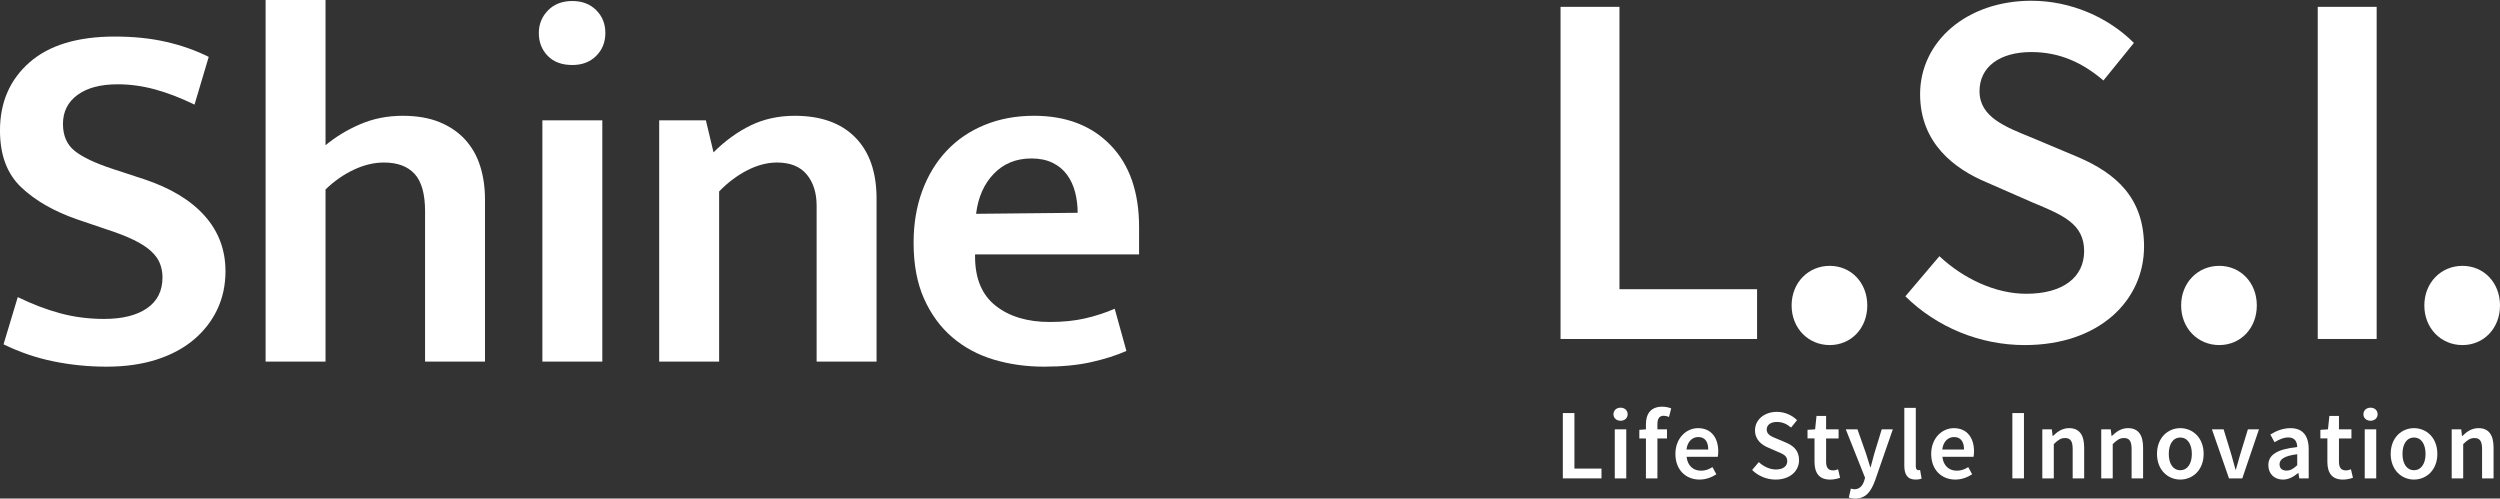<?xml version="1.0" encoding="UTF-8"?><svg id="b" xmlns="http://www.w3.org/2000/svg" viewBox="0 0 271.999 54.242"><rect x="0" y="0" width="271.999" height="54.242" fill="#333333" stroke="none"/><g id="c"><path d="M12.488,3.978c2.063,0,3.932.193,5.608.58,1.676.387,3.213.931,4.614,1.63l-1.547,5.194c-1.511-.736-2.948-1.289-4.31-1.658-1.363-.368-2.708-.553-4.034-.553-1.879,0-3.343.387-4.393,1.16-1.05.774-1.575,1.823-1.575,3.15,0,1.29.433,2.275,1.298,2.956.865.682,2.256,1.336,4.172,1.962l3.371,1.105c2.873.958,5.064,2.284,6.575,3.978,1.51,1.695,2.265,3.702,2.265,6.023,0,1.511-.295,2.892-.884,4.144-.59,1.253-1.437,2.348-2.542,3.288-1.105.939-2.459,1.667-4.061,2.183-1.602.515-3.417.774-5.443.774-1.989,0-3.923-.193-5.802-.58-1.879-.387-3.684-1.003-5.415-1.851l1.547-5.139c1.583.774,3.13,1.363,4.641,1.768,1.51.406,3.094.608,4.752.608,1.989,0,3.545-.387,4.669-1.16,1.123-.774,1.685-1.897,1.685-3.37,0-.515-.092-1.013-.276-1.492-.185-.478-.507-.93-.967-1.354-.461-.423-1.087-.829-1.879-1.216-.792-.387-1.815-.782-3.067-1.188l-3.094-1.05c-2.542-.884-4.577-2.053-6.106-3.509-1.529-1.455-2.293-3.509-2.293-6.161,0-3.057,1.068-5.525,3.205-7.404,2.136-1.879,5.23-2.818,9.283-2.818Z" fill="#fff"/><path d="M35.417,39.341h-6.52V0h6.52v15.803c1.105-.92,2.366-1.685,3.785-2.293,1.418-.608,2.956-.912,4.614-.912,1.547,0,2.882.231,4.006.691,1.123.461,2.053,1.096,2.79,1.906.736.811,1.28,1.768,1.63,2.873.35,1.105.525,2.321.525,3.647v17.626h-6.52v-16.355c0-1.879-.378-3.232-1.133-4.061-.755-.829-1.87-1.243-3.343-1.243-1.069,0-2.155.258-3.26.774-1.105.516-2.137,1.235-3.094,2.155v18.731Z" fill="#fff"/><path d="M62.271,7.073c-1.142,0-2.036-.332-2.68-.995-.645-.663-.967-1.492-.967-2.486,0-.957.332-1.777.995-2.459.663-.681,1.547-1.022,2.652-1.022,1.068,0,1.934.332,2.597.995.663.663.995,1.492.995,2.486s-.332,1.823-.995,2.486c-.663.663-1.529.995-2.597.995ZM59.011,39.341V13.095h6.52v26.246h-6.52Z" fill="#fff"/><path d="M78.239,39.341h-6.52V13.095h5.083l.829,3.481c1.252-1.252,2.597-2.228,4.034-2.928,1.437-.699,3.039-1.05,4.807-1.05,2.836,0,5.028.783,6.575,2.348,1.547,1.566,2.321,3.785,2.321,6.658v17.737h-6.52v-16.963c0-1.399-.359-2.532-1.077-3.398-.718-.865-1.796-1.298-3.232-1.298-1.069,0-2.155.286-3.26.856-1.105.572-2.119,1.336-3.039,2.293v18.51Z" fill="#fff"/><path d="M123.933,27.682h-17.847v.221c0,2.395.746,4.181,2.238,5.36,1.492,1.179,3.453,1.768,5.885,1.768,1.437,0,2.716-.129,3.84-.387,1.123-.257,2.201-.608,3.232-1.05l1.271,4.586c-1.069.479-2.34.884-3.813,1.216-1.474.332-3.187.497-5.139.497-1.953,0-3.785-.258-5.498-.774-1.713-.515-3.214-1.326-4.503-2.431-1.29-1.105-2.312-2.505-3.067-4.199-.755-1.694-1.133-3.72-1.133-6.078,0-2.063.313-3.941.939-5.636.626-1.694,1.51-3.15,2.652-4.365,1.141-1.216,2.523-2.155,4.144-2.818,1.621-.663,3.407-.995,5.36-.995,3.499,0,6.28,1.069,8.343,3.205,2.062,2.137,3.094,5.102,3.094,8.896v2.984ZM117.248,23.152c0-.774-.092-1.519-.276-2.238-.185-.718-.479-1.354-.884-1.906-.406-.553-.931-.985-1.575-1.298-.645-.313-1.409-.47-2.293-.47-1.658,0-3.021.553-4.089,1.658-1.069,1.105-1.713,2.561-1.934,4.365l11.051-.111Z" fill="#fff"/><path d="M169.787.745h6.409v30.721h14.973v5.415h-21.383V.745Z" fill="#fff"/><path d="M199.071,28.924c2.321,0,4.089,1.823,4.089,4.31s-1.768,4.31-4.089,4.31-4.144-1.823-4.144-4.31,1.823-4.31,4.144-4.31Z" fill="#fff"/><path d="M211.006,27.874c2.597,2.431,6.078,4.089,9.448,4.089,4.033,0,6.299-1.823,6.299-4.641,0-2.984-2.321-3.923-5.636-5.304l-4.918-2.155c-3.591-1.492-7.293-4.31-7.293-9.614,0-5.746,5.083-10.167,12.1-10.167,4.255,0,8.343,1.768,11.161,4.586l-3.315,4.089c-2.265-1.934-4.752-3.094-7.846-3.094-3.426,0-5.636,1.602-5.636,4.255,0,2.818,2.763,3.868,5.746,5.083l4.862,2.044c4.31,1.823,7.293,4.531,7.293,9.78,0,5.857-4.862,10.719-12.984,10.719-4.862,0-9.559-1.934-12.984-5.304l3.702-4.365Z" fill="#fff"/><path d="M241.451,28.924c2.321,0,4.089,1.823,4.089,4.31s-1.768,4.31-4.089,4.31-4.144-1.823-4.144-4.31,1.823-4.31,4.144-4.31Z" fill="#fff"/><path d="M267.911,28.924c2.321,0,4.089,1.823,4.089,4.31s-1.768,4.31-4.089,4.31-4.144-1.823-4.144-4.31,1.823-4.31,4.144-4.31Z" fill="#fff"/><path d="M252.17.745h6.409v36.135h-6.409V.745Z" fill="#fff"/><path d="M170.036,44.941h1.26v6.041h2.945v1.065h-4.205v-7.106Z" fill="#fff"/><path d="M175.545,45.072c0-.424.326-.717.771-.717.446,0,.772.293.772.717,0,.413-.326.706-.772.706-.445,0-.771-.293-.771-.706ZM175.687,46.712h1.25v5.335h-1.25v-5.335Z" fill="#fff"/><path d="M181.587,45.365c-.196-.087-.402-.13-.587-.13-.435,0-.674.283-.674.902v.576h1.043v.989h-1.043v4.346h-1.25v-4.346h-.717v-.934l.717-.054v-.554c0-1.108.511-1.912,1.771-1.912.38,0,.739.087.978.185l-.239.934Z" fill="#fff"/><path d="M184.738,46.582c1.445,0,2.206,1.043,2.206,2.532,0,.239-.022.456-.054.587h-3.39c.109.967.717,1.51,1.576,1.51.456,0,.847-.141,1.239-.391l.424.782c-.511.337-1.152.576-1.825.576-1.478,0-2.63-1.032-2.63-2.792,0-1.739,1.206-2.803,2.456-2.803ZM185.857,48.907c0-.848-.359-1.358-1.087-1.358-.63,0-1.174.467-1.282,1.358h2.369Z" fill="#fff"/><path d="M191.356,50.276c.511.478,1.195.804,1.858.804.793,0,1.239-.359,1.239-.913,0-.587-.456-.771-1.108-1.043l-.967-.424c-.706-.293-1.434-.848-1.434-1.891,0-1.13 1-1.999,2.38-1.999.837,0,1.641.348,2.195.902l-.652.804c-.446-.38-.935-.608-1.543-.608-.674,0-1.108.315-1.108.837,0,.554.543.761,1.13 1l.956.402c.848.359,1.434.891,1.434,1.923,0,1.152-.956,2.108-2.553,2.108-.956,0-1.88-.38-2.553-1.043l.728-.858Z" fill="#fff"/><path d="M197.419,47.701h-.761v-.934l.826-.054.152-1.456h1.043v1.456h1.358v.989h-1.358v2.543c0,.63.239.934.75.934.185,0,.402-.054.554-.12l.217.924c-.293.098-.663.196-1.087.196-1.239,0-1.695-.782-1.695-1.934v-2.543Z" fill="#fff"/><path d="M201.755,53.232c.565,0,.891-.38,1.065-.913l.098-.337-2.097-5.27h1.271l.924,2.619c.152.467.304 1.0.467,1.5h.043c.13-.489.272-1.021.402-1.5l.804-2.619h1.206l-1.934,5.574c-.446,1.206-1,1.956-2.162,1.956-.293,0-.5-.043-.695-.109l.228-.978c.098.033.25.076.38.076Z" fill="#fff"/><path d="M207.188,44.376h1.25v6.367c0,.304.141.413.272.413.054,0,.098,0,.196-.022l.163.934c-.152.065-.369.109-.663.109-.891,0-1.217-.576-1.217-1.5v-6.302Z" fill="#fff"/><path d="M212.567,46.582c1.445,0,2.206,1.043,2.206,2.532,0,.239-.022.456-.054.587h-3.39c.109.967.717,1.51,1.576,1.51.456,0,.848-.141,1.239-.391l.424.782c-.511.337-1.152.576-1.825.576-1.478,0-2.63-1.032-2.63-2.792,0-1.739,1.206-2.803,2.456-2.803ZM213.686,48.907c0-.848-.359-1.358-1.087-1.358-.63,0-1.174.467-1.282,1.358h2.369Z" fill="#fff"/><path d="M218.945,44.941h1.26v7.106h-1.26v-7.106Z" fill="#fff"/><path d="M222.205,46.712h1.032l.087.717h.043c.478-.467,1.021-.847,1.749-.847,1.141,0,1.641.771,1.641,2.119v3.347h-1.25v-3.184c0-.88-.25-1.206-.837-1.206-.467,0-.772.228-1.217.663v3.727h-1.25v-5.335Z" fill="#fff"/><path d="M228.616,46.712h1.032l.087.717h.043c.478-.467,1.021-.847,1.749-.847,1.141,0,1.641.771,1.641,2.119v3.347h-1.25v-3.184c0-.88-.25-1.206-.837-1.206-.467,0-.772.228-1.217.663v3.727h-1.25v-5.335Z" fill="#fff"/><path d="M237.212,46.582c1.337,0,2.543,1.021,2.543,2.803,0,1.771-1.206,2.792-2.543,2.792-1.326,0-2.532-1.021-2.532-2.792,0-1.782,1.206-2.803,2.532-2.803ZM237.212,51.157c.782,0,1.26-.706,1.26-1.771,0-1.076-.478-1.782-1.26-1.782-.782,0-1.25.706-1.25,1.782,0,1.065.467,1.771,1.25,1.771Z" fill="#fff"/><path d="M240.657,46.712h1.271l.848,2.771c.141.522.304,1.065.445,1.608h.044c.152-.543.304-1.087.456-1.608l.848-2.771h1.206l-1.815,5.335h-1.445l-1.858-5.335Z" fill="#fff"/><path d="M249.936,48.636c-.011-.565-.25-1.043-.967-1.043-.532,0-1.032.239-1.5.522l-.456-.837c.587-.369,1.337-.695,2.184-.695,1.337,0,1.988.815,1.988,2.304v3.162h-1.021l-.098-.587h-.033c-.478.402-1.021.717-1.652.717-.934,0-1.586-.63-1.586-1.565,0-1.141.956-1.739,3.14-1.978ZM248.774,51.2c.435,0,.771-.217,1.163-.587v-1.195c-1.445.185-1.923.565-1.923,1.097,0,.478.315.685.761.685Z" fill="#fff"/><path d="M253.218,47.701h-.761v-.934l.826-.054.152-1.456h1.043v1.456h1.358v.989h-1.358v2.543c0,.63.239.934.75.934.185,0,.402-.054.554-.12l.217.924c-.293.098-.663.196-1.087.196-1.239,0-1.695-.782-1.695-1.934v-2.543Z" fill="#fff"/><path d="M257.141,45.072c0-.424.326-.717.771-.717.446,0,.772.293.772.717,0,.413-.326.706-.772.706-.445,0-.771-.293-.771-.706ZM257.282,46.712h1.25v5.335h-1.25v-5.335Z" fill="#fff"/><path d="M262.639,46.582c1.337,0,2.543,1.021,2.543,2.803,0,1.771-1.206,2.792-2.543,2.792-1.326,0-2.532-1.021-2.532-2.792,0-1.782,1.206-2.803,2.532-2.803ZM262.639,51.157c.782,0,1.26-.706,1.26-1.771,0-1.076-.478-1.782-1.26-1.782-.782,0-1.25.706-1.25,1.782,0,1.065.467,1.771,1.25,1.771Z" fill="#fff"/><path d="M266.747,46.712h1.032l.087.717h.043c.478-.467,1.021-.847,1.749-.847,1.141,0,1.641.771,1.641,2.119v3.347h-1.25v-3.184c0-.88-.25-1.206-.837-1.206-.467,0-.772.228-1.217.663v3.727h-1.25v-5.335Z" fill="#fff"/></g></svg>